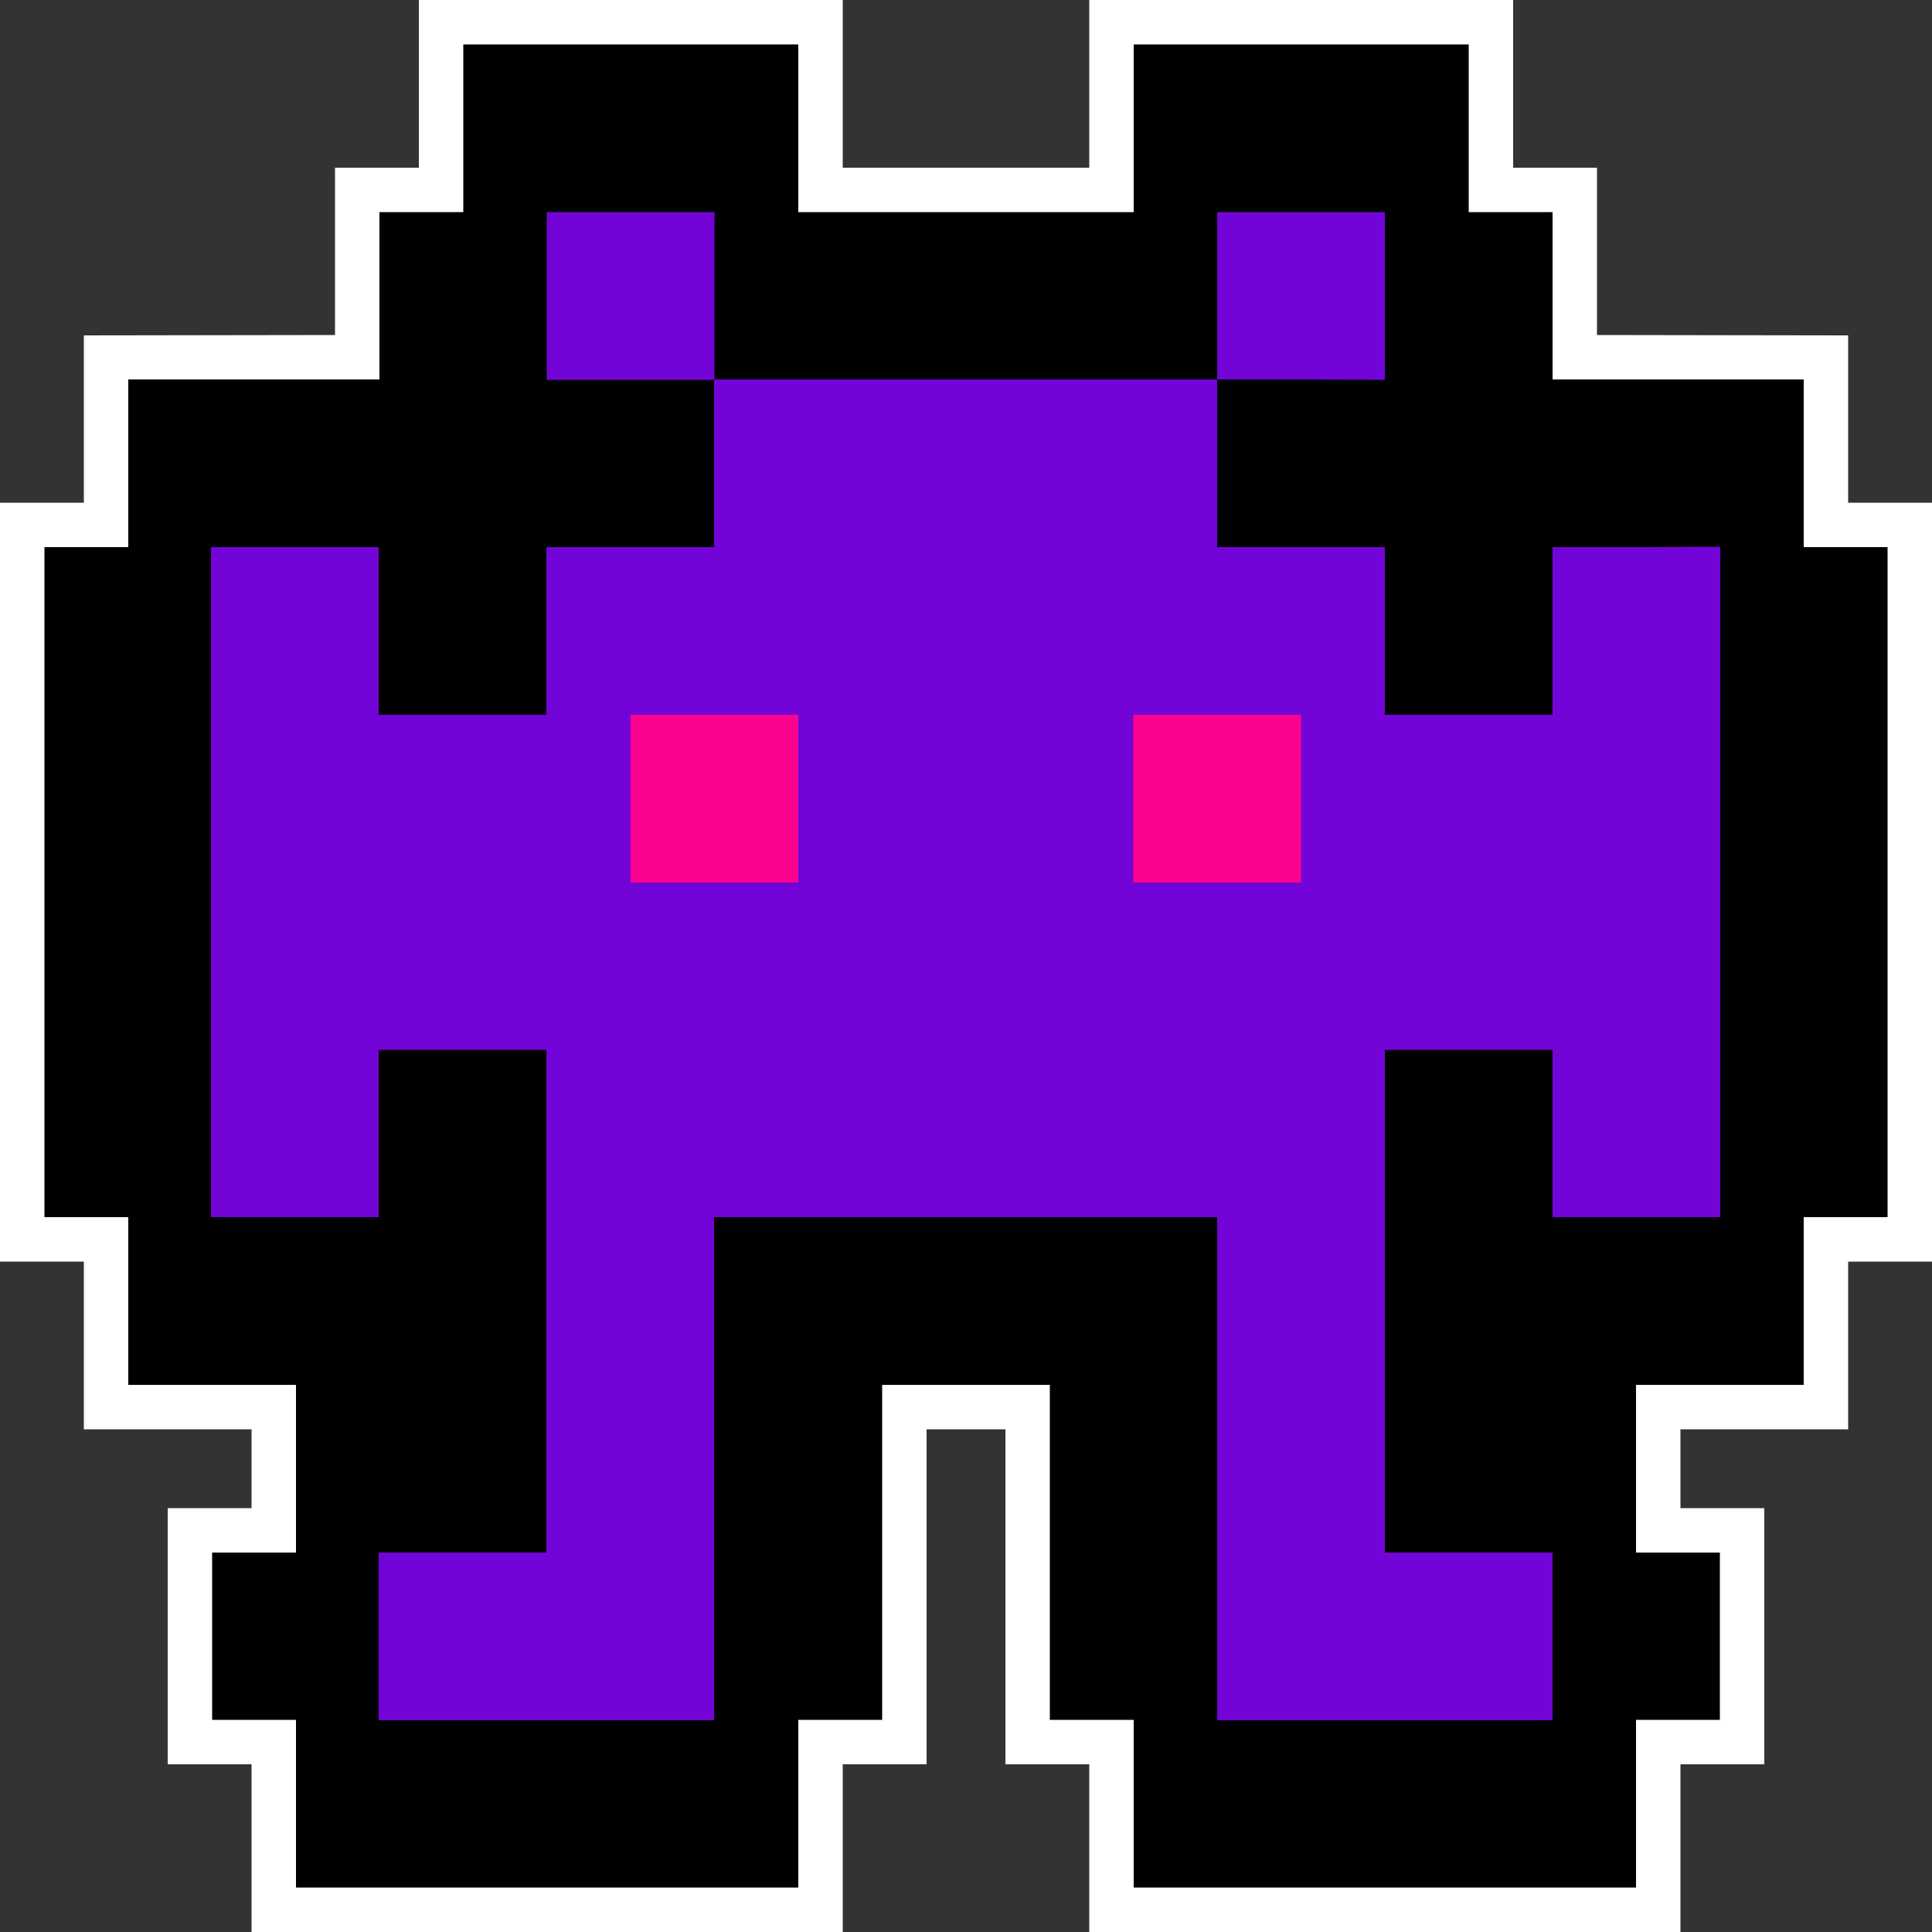 <?xml version="1.0" encoding="UTF-8"?><svg xmlns="http://www.w3.org/2000/svg" xmlns:xlink="http://www.w3.org/1999/xlink" height="500.0" preserveAspectRatio="xMidYMid meet" version="1.0" viewBox="0.0 0.0 500.0 500.0" width="500.0" zoomAndPan="magnify"><rect x="0.0" y="0.0" width="500.0" height="500.0" fill="#333333" stroke="none"/><g><g><g id="change1_1"><path d="M281.9 500L281.9 456.6 260.2 456.6 260.2 369.9 239.8 369.9 239.8 456.6 218.1 456.6 218.1 500 65.1 500 65.1 456.6 43.4 456.6 43.4 390.3 65.1 390.3 65.1 369.9 21.7 369.9 21.7 326.5 0 326.5 0 228.3 0 130.1 21.7 130.1 21.7 86.8 86.7 86.7 86.7 43.4 108.4 43.4 108.4 0 218.1 0 218.1 43.4 281.9 43.4 281.9 0 391.6 0 391.6 43.4 413.3 43.4 413.3 86.7 478.3 86.8 478.3 130.1 500 130.1 500 326.5 478.3 326.5 478.3 369.9 434.9 369.9 434.9 390.3 456.6 390.3 456.6 456.6 434.9 456.6 434.9 500z" fill="#fff"/></g><g id="change2_1"><path d="M250 54.9L228.3 54.9 206.6 54.9 206.6 11.5 184.9 11.5 163.2 11.5 141.6 11.5 119.9 11.5 119.9 54.9 98.2 54.9 98.2 98.2 76.5 98.2 54.9 98.2 33.2 98.2 33.2 141.6 11.5 141.6 11.5 185 11.5 228.3 11.5 271.7 11.5 315 33.2 315 33.2 358.4 54.9 358.4 76.6 358.4 76.6 401.8 54.9 401.8 54.9 445.1 76.6 445.1 76.6 488.5 98.2 488.5 119.9 488.5 141.6 488.5 163.3 488.5 185 488.5 206.6 488.5 206.6 445.1 228.3 445.1 228.3 401.7 228.3 358.4 250 358.4 271.7 358.4 271.7 401.7 271.7 445.1 293.4 445.1 293.4 488.5 315 488.5 336.7 488.5 358.4 488.5 380.1 488.5 401.8 488.5 423.4 488.5 423.4 445.1 445.1 445.1 445.1 401.8 423.4 401.8 423.4 358.4 445.1 358.4 466.8 358.4 466.8 315 488.5 315 488.5 271.7 488.5 228.3 488.5 185 488.5 141.6 466.8 141.6 466.8 98.2 445.1 98.2 423.5 98.2 401.8 98.2 401.8 54.9 380.1 54.9 380.1 11.5 358.4 11.5 336.7 11.5 315.1 11.5 293.4 11.5 293.4 54.9 271.7 54.9 250 54.9z"/></g><g id="change3_1"><path d="M336.7,98.2l-21.7,0V54.9l21.7,0l21.7,0v43.4L336.7,98.2z M423.5,141.6l-21.7,0V185l-21.7,0l-21.7,0l0,0 v-43.4l-21.7,0l-21.7,0V98.2l-21.7,0l-21.7,0l-21.7,0l0,0.1v-0.1l-21.7,0l-21.7,0l-21.7,0l0,43.4l-21.7,0l-21.7,0l0,43.4l0,0 l-21.7,0l-21.7,0v-43.4l-21.7,0l-21.7,0V185l0,43.4v43.4V315l21.7,0l21.7,0v-43.3l21.7,0l21.7,0V315v43.4l0,43.4l-21.7,0l-21.7,0 v43.4l21.7,0l21.7,0l21.7,0l21.7,0v-43.4v-43.4l0-43.4l21.7,0l21.7,0l21.7,0l21.7,0l21.7,0l21.7,0v43.4v43.4v43.4l21.7,0l21.7,0 l21.7,0l21.7,0l0-43.4l-21.7,0l-21.7,0v-43.4V315v-43.3l21.7,0l21.7,0l0,43.3l21.7,0l21.7,0v-43.3v-43.4l0-43.4v-43.4L423.5,141.6 z M163.2,54.9l-21.7,0l0,43.4l21.7,0l21.7,0V54.9L163.2,54.9z" fill="#7304d7"/></g><g id="change4_1"><path d="M336.7,185l0,43.4l-21.7,0l-21.7,0V185l21.7,0L336.7,185z M184.9,185l-21.7,0v43.4l21.7,0l21.7,0V185 L184.9,185z" fill="#fb038e"/></g></g></g></svg>